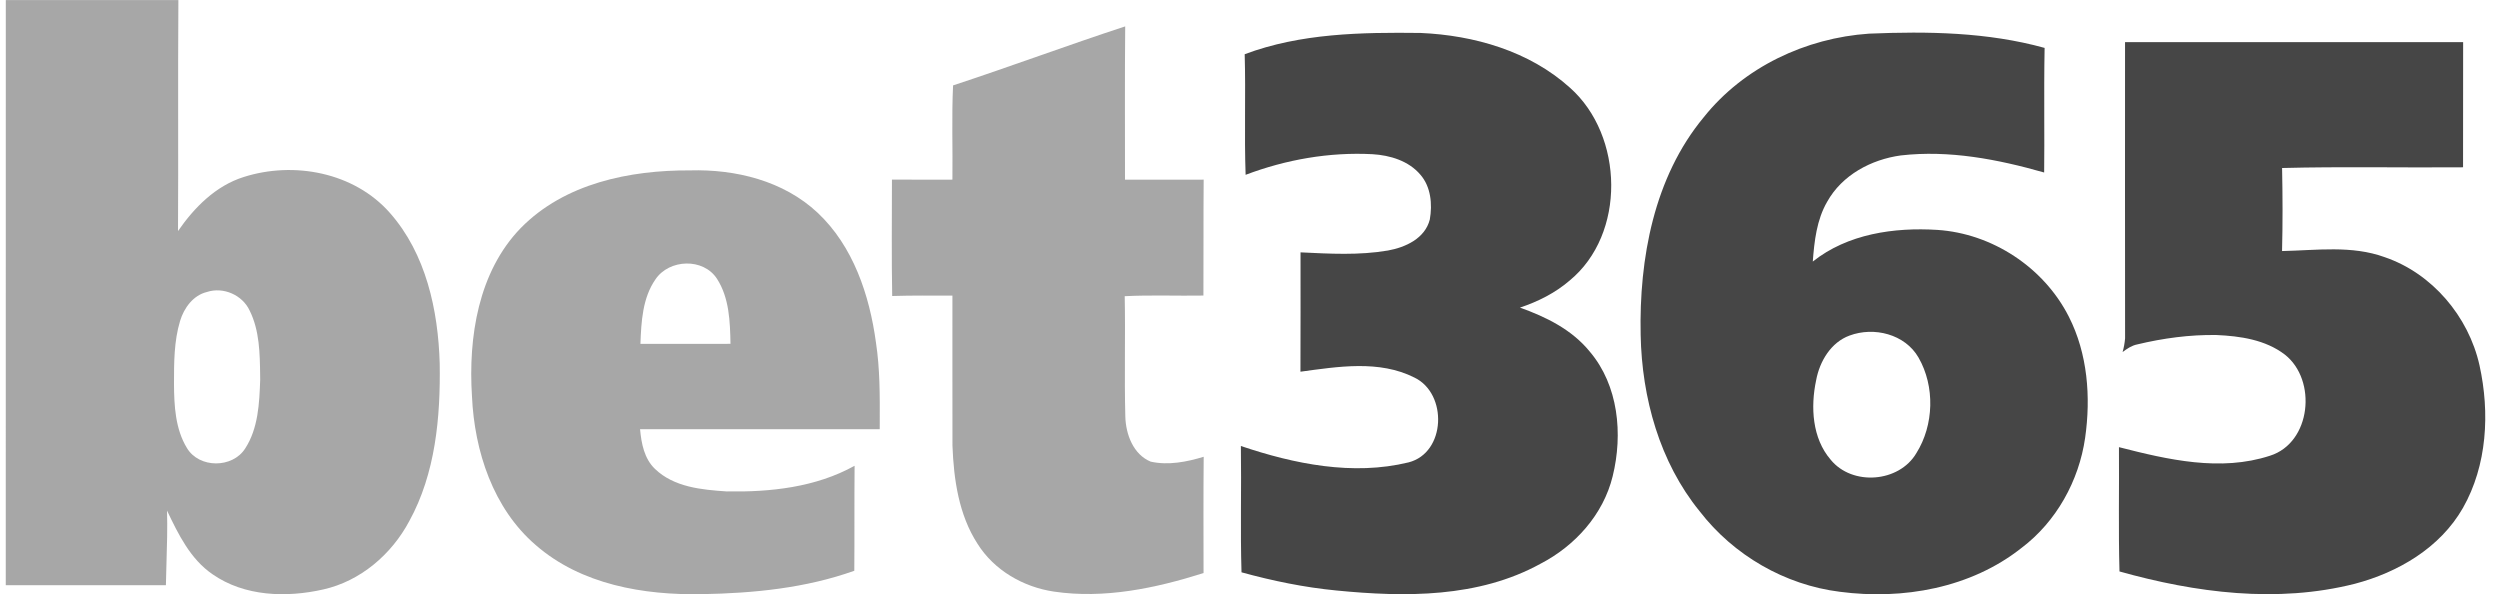 <svg width="122" height="29" viewBox="0 0 122 29" fill="none" xmlns="http://www.w3.org/2000/svg">
<path d="M46.51 4.167C49.322 3.245 52.097 2.207 54.91 1.288C54.886 3.781 54.902 6.275 54.9 8.768C56.177 8.768 57.457 8.766 58.739 8.766C58.723 10.653 58.737 12.538 58.727 14.423C57.447 14.445 56.163 14.389 54.886 14.454C54.925 16.411 54.864 18.369 54.916 20.326C54.937 21.197 55.307 22.183 56.157 22.529C57.016 22.718 57.91 22.543 58.74 22.29C58.723 24.181 58.731 26.074 58.733 27.965C56.385 28.708 53.891 29.233 51.431 28.87C49.943 28.649 48.519 27.838 47.702 26.535C46.789 25.124 46.541 23.394 46.48 21.742C46.474 19.302 46.48 16.864 46.478 14.425C45.497 14.427 44.518 14.413 43.539 14.445C43.504 12.552 43.527 10.659 43.527 8.764C44.51 8.77 45.493 8.766 46.478 8.766C46.498 7.233 46.437 5.696 46.51 4.167Z" fill="#A7A7A7"/>
<path d="M60.741 2.646C63.474 1.62 66.443 1.574 69.322 1.608C71.933 1.721 74.635 2.491 76.62 4.286C79.247 6.625 79.356 11.428 76.593 13.695C75.887 14.301 75.048 14.721 74.174 15.011C75.442 15.464 76.705 16.081 77.58 17.158C78.982 18.805 79.205 21.187 78.699 23.238C78.242 25.117 76.854 26.642 75.183 27.507C72.149 29.18 68.561 29.146 65.218 28.816C63.65 28.666 62.105 28.346 60.586 27.929C60.523 25.875 60.586 23.817 60.555 21.765C63.161 22.644 66.019 23.227 68.739 22.564C70.562 22.097 70.655 19.214 69.028 18.427C67.307 17.556 65.291 17.892 63.462 18.139C63.472 16.2 63.464 14.258 63.466 12.315C64.886 12.383 66.32 12.466 67.728 12.226C68.579 12.074 69.542 11.639 69.775 10.71C69.906 9.965 69.827 9.118 69.32 8.531C68.745 7.847 67.835 7.577 66.979 7.525C64.874 7.414 62.756 7.786 60.786 8.531C60.717 6.573 60.796 4.608 60.741 2.646Z" fill="#464646"/>
<path d="M103.702 2.056C109.202 2.054 114.702 2.054 120.201 2.056C120.195 4.092 120.201 6.128 120.197 8.164C117.254 8.189 114.307 8.122 111.366 8.199C111.393 9.547 111.399 10.901 111.364 12.251C113.033 12.218 114.764 11.963 116.374 12.55C118.676 13.335 120.464 15.429 121 17.829C121.51 20.141 121.375 22.708 120.189 24.791C119.073 26.742 117.018 27.935 114.918 28.488C111.126 29.45 107.147 28.929 103.431 27.887C103.375 25.865 103.421 23.843 103.405 21.821C105.79 22.433 108.361 23.03 110.776 22.239C112.786 21.606 113.084 18.548 111.5 17.304C110.549 16.576 109.317 16.399 108.158 16.349C106.86 16.329 105.561 16.504 104.299 16.807C104.03 16.86 103.797 17.017 103.583 17.18C103.644 16.96 103.686 16.737 103.704 16.512C103.698 11.693 103.7 6.873 103.702 2.056Z" fill="#464646"/>
<path fill-rule="evenodd" clip-rule="evenodd" d="M33.67 8.315C30.737 8.301 27.553 8.943 25.411 11.13C23.34 13.267 22.848 16.453 23.032 19.336C23.152 22.022 24.07 24.817 26.141 26.597C28.364 28.537 31.419 29.048 34.264 28.995C36.771 28.949 39.309 28.704 41.69 27.853C41.697 27.026 41.697 26.2 41.696 25.373C41.696 24.492 41.696 23.611 41.704 22.73C39.803 23.785 37.594 24.018 35.464 23.982C34.248 23.899 32.893 23.779 31.963 22.883C31.439 22.382 31.299 21.642 31.235 20.944H42.93C42.931 20.826 42.931 20.709 42.932 20.591C42.937 19.295 42.942 17.995 42.746 16.711C42.432 14.393 41.631 12.007 39.902 10.384C38.235 8.818 35.889 8.251 33.67 8.315ZM34.989 13.605C34.321 12.576 32.661 12.639 31.989 13.629C31.352 14.542 31.293 15.703 31.253 16.781C32.719 16.781 34.182 16.781 35.648 16.779C35.628 15.703 35.591 14.536 34.989 13.605Z" fill="#A7A7A7"/>
<path fill-rule="evenodd" clip-rule="evenodd" d="M0.283 0.002L0.283 0.002C0.281 9.52 0.281 19.039 0.281 28.557H8.096C8.103 28.196 8.114 27.835 8.124 27.475C8.15 26.623 8.176 25.771 8.151 24.917C8.699 26.068 9.292 27.285 10.366 28.02C11.931 29.114 13.983 29.172 15.781 28.764C17.583 28.358 19.104 27.064 19.974 25.428C21.252 23.103 21.499 20.36 21.458 17.743C21.384 15.134 20.787 12.385 19.029 10.392C17.28 8.402 14.33 7.859 11.889 8.639C10.528 9.068 9.486 10.118 8.687 11.275C8.697 9.465 8.696 7.656 8.694 5.847C8.693 3.899 8.691 1.951 8.705 0.002C5.896 -0.002 3.09 0 0.283 0.002ZM12.183 15.156C11.825 14.387 10.89 13.989 10.101 14.248C9.432 14.409 8.979 15.023 8.787 15.665C8.491 16.648 8.491 17.691 8.491 18.711V18.731C8.497 19.793 8.554 20.936 9.122 21.863C9.719 22.861 11.345 22.859 11.964 21.887C12.603 20.906 12.658 19.674 12.697 18.536C12.697 18.467 12.696 18.398 12.695 18.329C12.682 17.254 12.668 16.131 12.183 15.156Z" fill="#A7A7A7"/>
<path fill-rule="evenodd" clip-rule="evenodd" d="M91.209 1.642C88.128 1.853 85.096 3.268 83.136 5.73C80.715 8.651 79.985 12.617 80.064 16.343C80.122 19.415 80.992 22.551 82.938 24.944C84.599 27.1 87.107 28.547 89.785 28.879C92.853 29.283 96.174 28.704 98.656 26.734C100.343 25.46 101.454 23.469 101.755 21.362C102.038 19.375 101.877 17.258 100.96 15.456C99.734 13.037 97.206 11.393 94.542 11.219C92.437 11.088 90.169 11.408 88.464 12.764C88.539 11.764 88.654 10.73 89.164 9.848C89.894 8.535 91.322 7.782 92.758 7.585C95.121 7.315 97.487 7.772 99.755 8.418C99.765 7.533 99.763 6.649 99.76 5.764C99.758 4.622 99.755 3.48 99.777 2.338C96.99 1.566 94.073 1.523 91.209 1.642ZM93.624 17.449C92.962 16.3 91.447 15.932 90.258 16.375C89.352 16.705 88.798 17.632 88.628 18.554C88.35 19.863 88.434 21.387 89.338 22.435C90.387 23.722 92.673 23.553 93.519 22.113C94.378 20.747 94.433 18.854 93.624 17.449Z" fill="#464646"/>
</svg>
